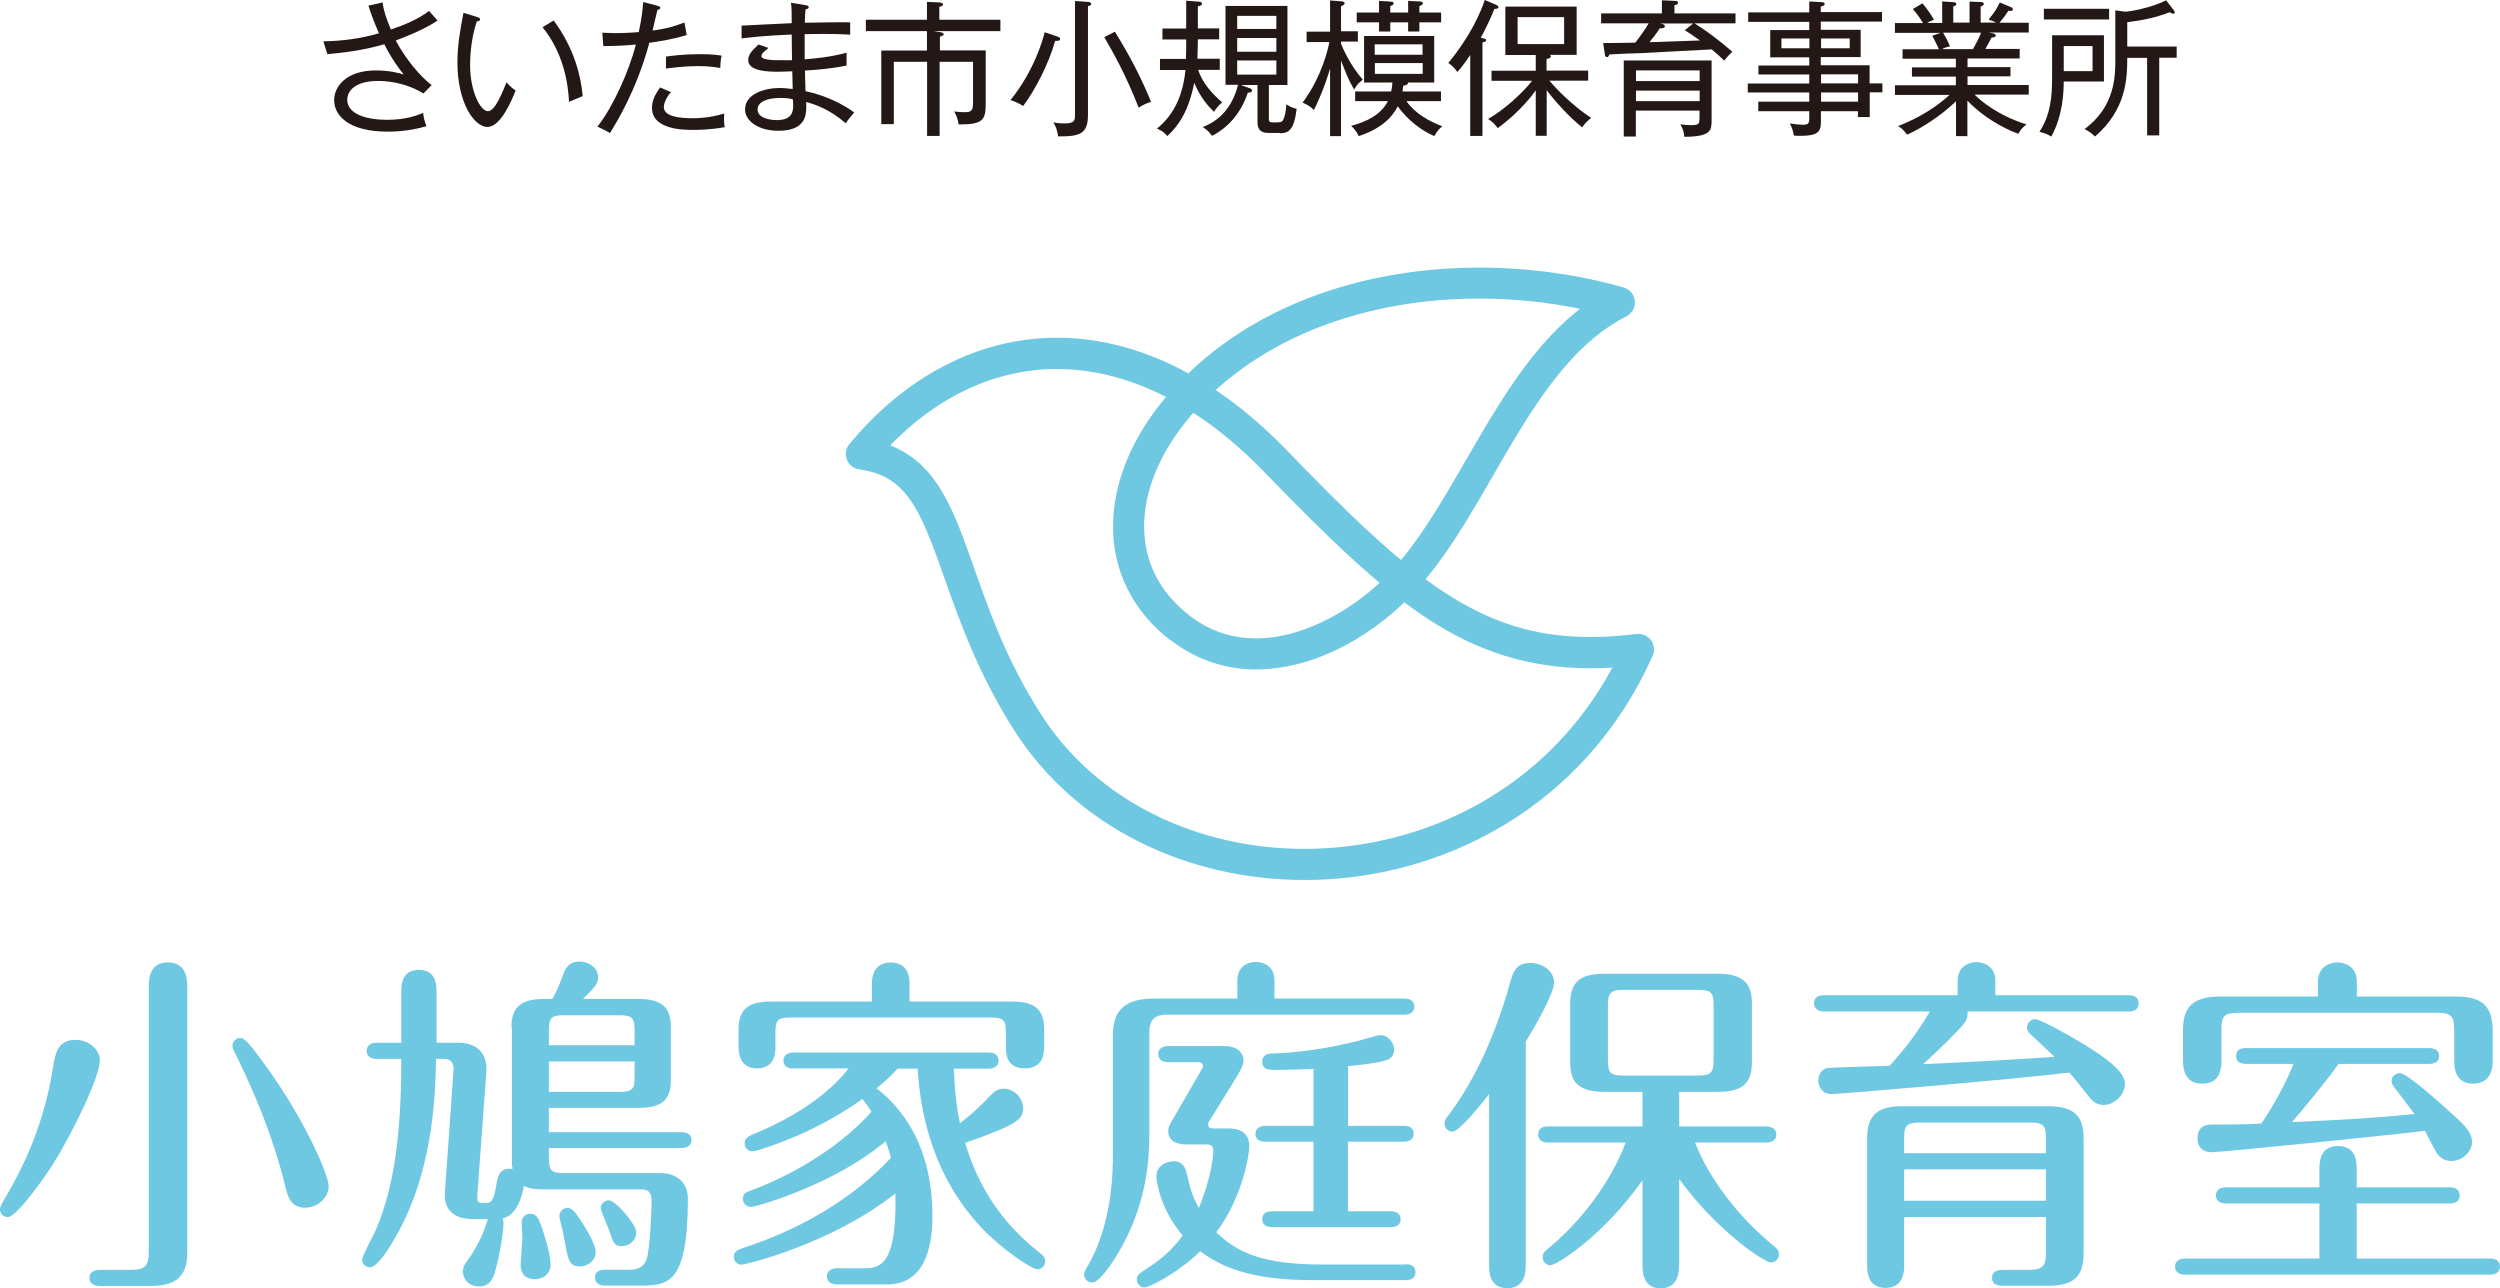 <?xml version="1.0" encoding="UTF-8"?>
<svg id="_レイヤー_2" data-name="レイヤー 2" xmlns="http://www.w3.org/2000/svg" viewBox="0 0 173.58 89.45">
  <defs>
    <style>
      .cls-1 {
        fill: #6ec8e2;
      }

      .cls-2 {
        fill: #231815;
      }
    </style>
  </defs>
  <g id="_ロゴ" data-name="ロゴ">
    <g>
      <g>
        <path class="cls-1" d="M90.57,61.1c-7.96,0-15.79-3.52-20.19-10.45h0c-2.35-3.71-3.63-7.19-4.65-10.07h0c-1.01-2.89-1.81-5.14-2.96-6.42h0c-.77-.85-1.64-1.36-3.11-1.57h0l.15-1.07.83.69-.83-.69-.15,1.07c-.39-.05-.72-.31-.86-.68h0c-.14-.37-.08-.78.18-1.08h0c3.85-4.65,8.91-7.38,14.41-7.38h0c5.28,0,10.83,2.5,15.99,7.85h0c4.27,4.42,7.64,7.69,10.86,9.8h0c3.23,2.11,6.27,3.12,10.19,3.13h0c1.01,0,2.06-.07,3.2-.21h0c.39-.05.77.12,1,.43h0c.23.31.28.73.12,1.08h0c-4.66,10.46-14.59,15.57-24.16,15.57h-.02ZM64.39,32.72c1.07,1.21,1.75,2.71,2.41,4.42h0c1.3,3.41,2.46,7.7,5.41,12.35h0c3.93,6.21,11.01,9.45,18.36,9.45h0c8.31-.01,16.82-4.11,21.38-12.59h0c-.51.03-1.02.05-1.51.05h0c-4.3,0-7.89-1.18-11.38-3.48h0c-3.49-2.3-6.93-5.66-11.23-10.1h0c-4.87-5.04-9.86-7.19-14.44-7.2h0c-4.25,0-8.25,1.87-11.58,5.3h0c1.04.41,1.9,1.03,2.58,1.81h0Z"/>
        <path class="cls-1" d="M81.32,44.5c-2.72-2.06-4.05-4.95-4.04-7.94h0c0-3.08,1.34-6.24,3.69-9.01h0c5.37-6.3,13.67-8.97,21.75-8.97h0c3.43,0,6.85.48,10.01,1.38h0c.43.12.74.5.78.94h0c.04.44-.19.87-.59,1.07h0c-3.17,1.58-5.54,4.81-7.73,8.45h0c-2.19,3.64-4.19,7.63-6.92,10.62h0c-2.58,2.8-6.67,5.42-11.05,5.44h-.02c-2,0-4.05-.6-5.87-2h0ZM82.61,28.95c-2.09,2.46-3.18,5.17-3.17,7.6h0c.01,2.37.97,4.51,3.19,6.22h0c1.45,1.11,2.99,1.55,4.58,1.55h0c3.46.02,7.22-2.27,9.46-4.74h0c2.44-2.65,4.42-6.54,6.66-10.28h0c1.78-2.94,3.74-5.82,6.38-7.86h0c-2.26-.46-4.62-.71-7-.71h0c-7.63,0-15.28,2.54-20.1,8.21h0l-.82-.7.82.7h0Z"/>
      </g>
      <g>
        <path class="cls-1" d="M6.93,73.63c0,1.1-1.79,4.87-3.28,7.25-.39.61-2.45,3.62-3.11,3.62-.34,0-.54-.24-.54-.54,0-.12.05-.27.27-.64.81-1.37,2.69-4.58,3.4-9.16.15-.93.29-1.96,1.57-1.96.91,0,1.69.66,1.69,1.42ZM9.06,88.17c1.03,0,1.27-.27,1.27-1.27v-18.42c0-.39,0-1.66,1.32-1.66s1.35,1.22,1.35,1.66v18.56c0,1.81-1.08,2.25-2.6,2.25h-3.43c-.2,0-.76-.02-.76-.56s.56-.56.76-.56h2.08ZM21.21,83.86c-1.05,0-1.25-.83-1.42-1.57-.78-3.16-2.01-6.22-3.43-9.09-.15-.29-.22-.44-.22-.59,0-.29.22-.54.56-.54.32,0,.81.66,1.32,1.35,3.04,4.02,4.8,8.15,4.8,8.94s-.76,1.49-1.62,1.49Z"/>
        <path class="cls-1" d="M35.51,71.32c0-1.32.59-1.96,2.23-1.96h.61c.29-.52.42-.81.81-1.84.17-.44.49-.76,1.05-.76.73,0,1.32.49,1.32,1.08,0,.47-.2.66-1.05,1.52h3.87c1.74,0,2.23.71,2.23,1.96v3.67c0,1.47-.73,1.93-2.23,1.93h-6.24v1.69h9.21c.22,0,.69.05.69.54s-.46.56-.69.56h-9.21v.71c0,.86.17,1.03,1.03,1.03h6.66c1.49,0,1.96.95,1.96,1.76,0,6.05-1.42,6.05-3.4,6.05h-2.37c-.25,0-.68-.07-.68-.56,0-.46.37-.54.68-.54h1.71c.69,0,1.03-.25,1.2-.76.22-.64.34-3.23.34-4.04s-.54-.78-.73-.78h-6.76c-.88,0-1.1-.12-1.37-.24-.37,1.96-1.18,2.18-1.49,2.25.05.1.07.22.07.32,0,.66-.34,2.7-.66,3.6-.17.47-.44.81-1.03.81-.78,0-1.13-.56-1.13-1.05,0-.29.1-.46.39-.86.49-.66,1-1.66,1.22-2.4.05-.15.1-.27.12-.37h-1.05c-1.52,0-2.01-.86-1.93-1.86l.59-8.33c.02-.32.07-.93-.66-.93h-.54c-.07,2.79-.22,8.13-3.06,12.78-.29.49-1.05,1.69-1.54,1.69-.22,0-.54-.17-.54-.51,0-.25.78-1.71.93-2.03,1.54-3.55,1.79-7.89,1.79-11.93h-1.71c-.22,0-.69-.05-.69-.56s.49-.56.69-.56h1.71v-3.62c0-.66.2-1.44,1.23-1.44.96,0,1.22.68,1.22,1.44v3.62h1.57c.96,0,1.98.52,1.89,1.98l-.61,8.33c-.05.81-.07.83.64.81.27,0,.46-.12.64-1.13.1-.69.22-1.35,1.15-1.23-.05-.22-.05-.29-.05-.51v-9.33ZM36.15,87.85c0-.32.12-1.64.12-1.91,0-.25-.05-.76-.05-1.08,0-.34.27-.59.59-.59.27,0,.46.15.59.39.29.64.83,2.42.83,3.11,0,.86-.76,1.05-1.08,1.05-.98,0-1-.81-1-.98ZM38.11,72.57h5.95v-1.05c0-.81-.15-1.03-1.03-1.03h-3.89c-.88,0-1.03.22-1.03,1.03v1.05ZM44.06,73.7h-5.95v2.11h4.92c.88,0,1.03-.2,1.03-1v-1.1ZM39.23,86.29c-.12-.66-.2-1.05-.34-1.54-.02-.1-.05-.2-.05-.32,0-.32.27-.56.54-.56.29,0,.47.15.88.78.42.61,1.1,1.74,1.1,2.3s-.54.98-1.1.98c-.73,0-.81-.42-1.03-1.64ZM43.18,86.53c-.54,0-.61-.29-.88-1.08-.07-.25-.59-1.37-.59-1.57,0-.29.27-.54.56-.54.49,0,1.91,1.71,1.91,2.2,0,.61-.51.98-1,.98Z"/>
        <path class="cls-1" d="M55.08,74.2c-.22,0-.68-.07-.68-.56s.49-.56.68-.56h13.57c.22,0,.68.05.68.56s-.49.56-.68.56h-2.42c.05,1.51.2,2.78.42,3.78,1.05-.78,1.56-1.34,2.15-1.95.27-.29.51-.44.9-.44.68,0,1.34.61,1.34,1.37s-.46,1.15-4.03,2.39c1.27,4.29,3.73,6.49,5.27,7.71.15.12.29.27.29.51,0,.32-.25.56-.54.56-.39,0-2.47-1.39-3.88-2.88-1.83-1.95-4.08-5.32-4.44-11.05h-1.39c-.44.46-.73.78-1.46,1.36,3.22,2.54,3.88,6.13,3.88,8.91,0,2.32-.63,4.71-3.15,4.71h-3.49c-.22,0-.68-.07-.68-.56s.46-.56.68-.56h1.78c1.12,0,2.41,0,2.29-5.2-4.47,3.54-10.42,4.95-10.71,4.95-.22,0-.51-.2-.51-.54s.24-.49.61-.61c3.59-1.15,7.44-3.2,10.3-6.27-.15-.51-.22-.78-.37-1.15-3.54,3-8.98,4.56-9.35,4.56-.29,0-.56-.24-.56-.56,0-.27.12-.44.49-.56,2.15-.76,5.91-2.64,8.44-5.49-.27-.44-.44-.64-.63-.88-1.42,1.02-3.2,1.98-4.56,2.56-1.07.46-2.76,1.07-3.08,1.07-.27,0-.54-.22-.54-.56s.29-.49.51-.59c4.34-1.76,6.15-3.88,6.71-4.61h-3.86ZM60.54,69.54v-1.27c0-.51.15-1.44,1.32-1.44.2,0,1.29,0,1.29,1.44v1.27h7.13c1.46,0,2.22.46,2.22,1.93v1.15c0,.39,0,1.56-1.34,1.56s-1.32-1.1-1.32-1.56v-.95c0-.8-.15-1.02-1-1.02h-13.98c-.88,0-1.02.22-1.02,1.02v.95c0,.42,0,1.56-1.27,1.56s-1.29-1.17-1.29-1.56v-1.15c0-1.29.56-1.93,2.22-1.93h7.05Z"/>
        <path class="cls-1" d="M85.91,69.33v-1.22c0-1.29,1.1-1.32,1.29-1.32.15,0,1.29.02,1.29,1.32v1.22h9.03c.22,0,.68.07.68.56s-.46.56-.68.56h-16.45c-.81,0-1.27.24-1.27,1.27v7.03c0,1.42-.07,4.78-2.19,8.3-.44.73-1.29,2-1.78,2-.29,0-.56-.24-.56-.56,0-.17.07-.27.22-.54,1.78-3,1.78-6.69,1.78-7.93v-8.1c0-1.29.39-2.59,2.81-2.59h5.83ZM97.6,87.78c.27,0,.68.07.68.54,0,.51-.44.56-.68.56h-6.44c-3.56,0-5.93-.58-7.83-2-1.66,1.61-3.59,2.51-3.86,2.51s-.54-.22-.54-.56c0-.17.07-.34.34-.51,1.34-.88,1.98-1.37,2.85-2.54-1.64-1.9-1.83-3.91-1.83-4.08,0-.88.85-1.07,1.19-1.07.64,0,.83.44.93.9.2.83.34,1.49.83,2.34.46-1.1,1-2.9,1-4,0-.41-.37-.41-.51-.41h-1.37c-.42,0-1.25-.1-1.25-.93,0-.24.05-.34.29-.76l2-3.46c.05-.07.12-.19.12-.29,0-.27-.24-.27-.37-.27h-2.05c-.22,0-.68-.07-.68-.56s.46-.56.68-.56h3.9c1.24,0,1.34.81,1.34.98,0,.2-.05.44-.41,1.05l-1.98,3.2c-.05.07-.07.12-.07.22,0,.27.27.27.37.27h.9c.51,0,1.59,0,1.59,1.27,0,.61-.51,3.59-2.29,5.93,1.39,1.37,3.1,2.25,7.39,2.25h5.74ZM93.59,78.17h3.88c.24,0,.68.05.68.54s-.46.56-.68.56h-3.88v4.83h3c.24,0,.66.1.66.54,0,.51-.46.56-.66.56h-8.27c-.17,0-.68-.02-.68-.56,0-.49.46-.54.68-.54h2.88v-4.83h-3.32c-.24,0-.71-.05-.71-.54s.49-.56.71-.56h3.32v-3.95c-.98.02-2,.07-2.46.07-.59,0-1.1,0-1.1-.56s.51-.59.83-.59c2.03-.07,4-.42,5.79-.86.29-.07,1.39-.41,1.56-.41.59,0,.98.56.98,1.03,0,.41-.27.63-.61.73-.49.17-1.78.32-2.59.39v4.15Z"/>
        <path class="cls-1" d="M105.93,87.8c0,.46,0,1.64-1.27,1.64s-1.27-1.15-1.27-1.64v-11.83c-.56.71-2.06,2.6-2.55,2.6-.34,0-.54-.29-.54-.54s.1-.39.32-.66c1.22-1.62,3.01-4.63,4.29-9.36.2-.71.51-1.15,1.35-1.15s1.64.56,1.64,1.35-1.3,3.01-1.96,4.11v15.48ZM116.58,87.83c0,.44-.03,1.62-1.27,1.62s-1.27-1.15-1.27-1.62v-5.88c-2.72,3.87-5.98,5.9-6.39,5.9-.32,0-.54-.27-.54-.56,0-.27.15-.42.37-.59,3.5-2.91,5-6.27,5.39-7.37h-5.39c-.25,0-.68-.07-.68-.56,0-.52.46-.56.68-.56h6.56v-2.4h-2.62c-1.86,0-2.4-.69-2.4-2.08v-4.04c0-1.62.81-2.08,2.4-2.08h7.84c1.81,0,2.38.69,2.38,2.08v4.04c0,1.57-.74,2.08-2.38,2.08h-2.67v2.4h6.05c.22,0,.69.07.69.56s-.46.56-.69.56h-4.95c.27.76,1.74,4.14,5.49,7.2.17.15.34.27.34.54,0,.32-.25.59-.56.59-.44,0-3.77-2.2-6.37-5.8v5.97ZM118.98,69.83c0-.93-.17-1.1-1.1-1.1h-5.14c-.93,0-1.1.2-1.1,1.1v3.75c0,.93.17,1.1,1.1,1.1h5.14c.93,0,1.1-.2,1.1-1.1v-3.75Z"/>
        <path class="cls-1" d="M136.6,70.22c.02.2.05.39-.17.76-.24.37-1.89,2.01-2.91,2.91,3.92-.2,4.7-.22,9.13-.51-.47-.46-1.22-1.15-1.69-1.59-.1-.1-.22-.22-.22-.44,0-.34.27-.59.56-.59.32,0,2.03.93,3.18,1.62,1.44.88,3.06,1.93,3.06,2.87,0,.78-.76,1.47-1.49,1.47-.39,0-.71-.2-.9-.44-.22-.27-1.22-1.54-1.47-1.81-3.82.47-15.94,1.49-16.48,1.49-.81,0-.95-.66-.95-.93,0-.49.32-.86.66-.88.49-.05,3.7-.12,4.29-.15,1.13-1.25,1.98-2.37,2.79-3.77h-7.35c-.22,0-.69-.08-.69-.57s.44-.56.69-.56h9.28v-1c0-1.05.86-1.3,1.3-1.3.34,0,1.32.17,1.32,1.3v1h9.26c.22,0,.69.05.69.56s-.44.57-.69.57h-11.19ZM132.21,84.5v3.38c0,.37-.03,1.54-1.27,1.54-1.1,0-1.3-.83-1.3-1.54v-8.89c0-1.67.86-2.18,2.42-2.18h10.19c1.71,0,2.42.66,2.42,2.18v8.03c0,1.49-.59,2.25-2.37,2.25h-3.23c-.2,0-.76,0-.76-.54s.54-.56.76-.56h1.81c1.05,0,1.17-.37,1.17-1.2v-2.47h-9.84ZM142.05,80.07v-1.08c0-.76-.12-1.05-1.05-1.05h-7.74c-.93,0-1.05.29-1.05,1.05v1.08h9.84ZM142.05,83.37v-2.18h-9.84v2.18h9.84Z"/>
        <path class="cls-1" d="M161.04,81.09c0-.76.27-1.52,1.27-1.52s1.32.66,1.32,1.52v1.35h6.46c.22,0,.69.05.69.56s-.46.56-.69.56h-6.46v3.82h9.26c.24,0,.69.07.69.56s-.46.56-.69.56h-21.18c-.24,0-.69-.07-.69-.56s.46-.56.69-.56h9.33v-3.82h-6.49c-.25,0-.69-.08-.69-.56,0-.51.46-.56.69-.56h6.49v-1.35ZM160.94,69.19v-1c0-1.32,1.18-1.37,1.35-1.37s1.35.05,1.35,1.37v1h6.83c1.62,0,2.6.46,2.6,2.33v2.18c0,.83-.37,1.54-1.35,1.54-1.05,0-1.32-.78-1.32-1.54v-2.23c0-.93-.24-1.15-1.15-1.15h-13.86c-.96,0-1.15.25-1.15,1.15v2.2c0,.86-.29,1.57-1.35,1.57s-1.32-.81-1.32-1.57v-2.15c0-1.69.78-2.33,2.6-2.33h6.78ZM155.95,73.87c-.27,0-.69-.07-.69-.54,0-.52.44-.56.69-.56h12.71c.25,0,.69.07.69.54,0,.51-.46.56-.69.56h-6.29c-.96,1.35-2.72,3.45-3.23,4.04,3.62-.17,5.36-.25,8.5-.56-.22-.32-1.25-1.64-1.44-1.91-.07-.1-.15-.25-.15-.39,0-.32.29-.54.59-.54.46,0,2.81,2.08,3.6,2.82.86.76,1.4,1.3,1.4,1.96s-.66,1.32-1.44,1.32c-.44,0-.79-.2-1.05-.61-.24-.42-.56-1.05-.78-1.49-1.35.2-14.13,1.49-14.79,1.49-.49,0-1-.2-1-.96,0-.96.73-.96,1.05-.96,1.2,0,2.18,0,3.38-.07.74-1.08,1.69-2.74,2.23-4.14h-3.26Z"/>
      </g>
      <g>
        <path class="cls-2" d="M27.47,2.8c.71,1.33,1.73,2.53,2.5,3.11l-.57.58c-1.36-.83-2.73-.87-3.14-.87-1.64,0-2.15.72-2.15,1.31,0,.98,1.32,1.39,2.76,1.39,1.34,0,2.15-.33,2.51-.48.03.34.11.61.23.92-1.26.38-2.41.38-2.7.38-2.68,0-3.71-1.1-3.71-2.19,0-.94.84-2.06,2.89-2.06.92,0,1.57.17,1.94.28-.29-.36-.79-1-1.35-2.1-1.58.47-3.08.61-3.95.69l-.28-.89c1.31-.02,2.61-.19,3.86-.56-.42-.97-.6-1.5-.73-1.92l.98-.22c.09.58.22,1.03.58,1.88.93-.32,1.86-.69,2.65-1.29.19.22.51.58.59.67-.97.65-2.43,1.21-2.9,1.38Z"/>
        <path class="cls-2" d="M33.86,8.82c-.94,0-2.1-1.69-2.1-4.49,0-1.18.2-2.34.42-3.44l.94.29c.13.04.21.06.21.16,0,.13-.14.14-.22.14-.47,1.34-.47,2.83-.47,3.05,0,1.79.71,3.19,1.24,3.19.5,0,1-1.3,1.29-2.01.25.29.37.4.63.57-.22.57-1.01,2.53-1.94,2.53ZM39.51,7.07c-.07-1.32-.39-3.39-1.84-5.18l.77-.47c1.45,1.95,1.89,3.88,2.02,5.25-.05.02-.85.36-.95.4Z"/>
        <path class="cls-2" d="M45.09,2.96c-.92,3.37-2.26,5.49-2.74,6.28-.24-.15-.64-.34-.87-.45,1.08-1.35,2.21-3.88,2.67-5.7-.83.08-1.28.1-2.26.11l-.07-.93c.23,0,.48.03.85.03.67,0,1.3-.04,1.68-.07.21-.96.27-1.57.31-2.09l.99.26c.15.04.2.09.2.14,0,.11-.15.14-.2.14-.06.22-.29,1.23-.34,1.44,1.05-.14,1.62-.33,2.21-.56l.16.87c-1,.32-2.19.49-2.6.54ZM48.14,9.02c-.64,0-2.87,0-2.87-1.53,0-.47.17-.86.56-1.42l.76.33c-.42.44-.5.92-.5,1.03,0,.65,1.04.78,2.03.78.19,0,1.11,0,2.17-.33-.01.12-.02.24-.02.43,0,.28.02.37.05.52-1.04.19-1.97.19-2.18.19ZM50.01,4.72c-.33-.05-.74-.13-1.52-.13-.95,0-1.78.11-2.25.17v-.83c.34-.05,1.19-.17,2.36-.17.82,0,1.2.06,1.5.1-.07.33-.09.72-.09.86Z"/>
        <path class="cls-2" d="M58.71,8.55c-1.13-.99-2.19-1.32-2.73-1.47,0,.11,0,.27,0,.38,0,.59-.11,1.62-1.93,1.62-1.41,0-2.32-.69-2.32-1.48,0-1.07,1.34-1.49,2.4-1.49.29,0,.66.04.91.07,0-.33-.02-.43-.03-1.23-.5.02-.7.03-.98.03-.56,0-2.08,0-2.08-.8,0-.36.23-.66.72-1.09l.69.24c-.32.26-.49.39-.49.57,0,.27.84.28,1.26.28.44.01.75,0,.86,0-.01-.51-.02-1.27-.02-1.78-1.81.07-2.89.19-3.48.27v-.89c.55-.04,2.98-.14,3.48-.17,0-.74,0-1-.05-1.42l1.07.18c.08,0,.16.06.16.13,0,.11-.14.14-.22.15-.02.22-.05.58-.05.93.5-.01,2.7-.05,3.15-.03v.86c-.5-.03-1.23-.08-3.16-.04,0,.35,0,.49,0,1.75,1.75-.14,2.48-.35,2.91-.46v.89c-.87.19-2,.3-2.89.35,0,.28.03,1.19.04,1.43,1.44.31,2.63.92,3.38,1.48-.19.22-.35.4-.59.75ZM55.05,6.9c-.18-.05-.39-.1-.86-.1-.94,0-1.59.28-1.59.8,0,.7,1.15.74,1.32.74,1.15,0,1.15-.69,1.15-1.03,0-.16,0-.29-.02-.41Z"/>
        <path class="cls-2" d="M64.82,2.16l.44.07c.08,0,.26.05.26.14,0,.11-.14.14-.26.17v.96h3.18v3.7c0,1.14-.2,1.45-1.88,1.44-.07-.44-.18-.67-.31-.9.12,0,.36.05.7.05.52,0,.61-.11.61-.69v-2.81h-2.32v5.15h-.87v-5.15h-2.31v4.33h-.87V3.51h3.17v-1.35h-4.24v-.79h4.24V.13l.88.04c.12.01.24.06.24.14,0,.11-.15.14-.26.16v.9h4.24v.79h-4.68Z"/>
        <path class="cls-2" d="M73.26,2.84c-.45,1.64-1.46,3.52-2.22,4.52-.3-.19-.61-.33-.88-.41,1.69-2.09,2.3-4.36,2.37-4.71l.9.3c.09.03.18.08.18.16,0,.15-.2.14-.35.14ZM75.54.44v7.54c0,1.32-.56,1.5-2.07,1.49-.06-.42-.15-.66-.33-.97.15.03.38.07.76.07.73,0,.74-.21.74-.66V.07l.89.06c.09,0,.24.05.24.13,0,.11-.14.15-.23.17ZM79.06,7.48c-.87-2.26-1.83-3.94-2.39-4.9l.74-.38c1.03,1.68,1.8,3.13,2.51,4.87-.37.12-.59.23-.87.41Z"/>
        <path class="cls-2" d="M84.29,7.77c-.71-.7-1.06-1.3-1.37-2.02-.41,2.02-1.09,2.97-1.87,3.7-.22-.27-.4-.38-.72-.52,1.24-1.01,1.81-2.39,1.98-4.07h-1.77v-.77h1.8c.02-.49.02-.68.02-1.13v-.22h-1.65v-.76h1.65V.05l.82.06c.11.01.28.02.28.14,0,.13-.17.17-.29.19v1.53h1.48v.76h-1.48v.22c0,.26-.02.85-.03,1.13h1.55v.77h-1.5c.29.9.96,1.65,1.67,2.26-.25.2-.37.36-.57.65ZM88.86,9.23h-.78c-.51,0-.77-.21-.77-.73v-2.6h-1.17l.64.23c.08.03.15.08.15.15,0,.13-.14.15-.29.15-.66,2.02-2.09,2.81-2.49,3-.18-.25-.35-.42-.64-.61.64-.24,1.94-.9,2.45-2.93h-.87V.41h4.3v5.49h-1.29v2.31c0,.29.05.29.48.29.4,0,.46-.06.54-.23.17-.4.19-.96.19-1.03.29.19.4.23.72.32-.19,1.52-.57,1.69-1.19,1.69ZM88.62,1.1h-2.72v.91h2.72v-.91ZM88.62,2.64h-2.72v.95h2.72v-.95ZM88.62,4.2h-2.72v.98h2.72v-.98Z"/>
        <path class="cls-2" d="M93.11,9.45h-.76v-4.69c-.04.15-.42,1.46-1.12,2.88-.2-.2-.41-.36-.79-.51,1.38-1.86,1.79-3.84,1.86-4.21h-1.58v-.72h1.63V.03l.72.06c.14,0,.29.03.29.13,0,.11-.13.17-.25.21v1.74h1.17v.72h-1.17v.14c.09.25.61,1.47,1.51,2.5-.31.26-.41.35-.6.69-.39-.66-.58-1.17-.91-2.01v5.21ZM97.65,7.02c.59.85,1.55,1.39,2.49,1.75-.32.24-.49.57-.55.68-1.41-.61-2.25-1.66-2.54-2.07-.4.81-1.24,1.6-2.72,2.07-.14-.34-.37-.58-.52-.71,1.16-.32,2.06-.78,2.56-1.72h-2.28v-.67h2.5c.03-.11.06-.3.09-.62h-1.97v-3.23h4.87v3.23h-1.82c.03.16-.21.2-.33.22-.01.1-.02.18-.05.4h2.67v.67h-2.41ZM97.77.88V.06l.75.04c.19,0,.27.03.27.12,0,.11-.07.13-.24.2v.45h1.51v.68h-1.51v.64h-.78v-.64h-1.24v.64h-.78v-.64h-1.55v-.68h1.55V.06l.77.05c.18.01.24.03.24.12,0,.11-.12.15-.23.19v.45h1.24ZM98.77,3.8v-.72h-3.32v.72h3.32ZM95.46,4.38v.75h3.32v-.75h-3.32Z"/>
        <path class="cls-2" d="M102.94,9.44h-.86V3.82c-.5.74-.74,1.02-.9,1.18-.11-.19-.28-.38-.62-.63,1.57-1.9,2.27-3.58,2.53-4.37l.78.33c.09.04.17.09.17.16,0,.12-.16.13-.28.13-.28.68-.58,1.34-.95,2,.22.05.38.08.38.17,0,.08-.08.11-.26.16v6.48ZM107.38,9.43h-.75v-3.16c-.96,1.37-2.27,2.35-2.64,2.63-.2-.29-.35-.43-.67-.64,1.11-.63,2.36-1.77,3.06-2.65h-2.82v-.7h3.07v-1.09h-2.11V.46h4.95v3.35h-1.86s.07.05.07.1c0,.13-.19.17-.3.18v.81h2.89v.7h-2.69c.41.51,1.58,1.72,2.9,2.59-.25.19-.41.35-.63.65-.9-.7-2.02-1.97-2.46-2.58v3.16ZM105.37,1.19v1.87h3.23v-1.87h-3.23Z"/>
        <path class="cls-2" d="M117.67,1.63c.76.47,1.66,1.14,2.61,1.96-.27.26-.33.33-.57.62-.21-.22-.52-.49-.86-.78-3.69.19-4.1.21-4.95.26-.35,0-1.86.07-2.16.09-.05.16-.12.19-.17.19-.1,0-.13-.14-.14-.2l-.12-.78c1.44-.01,1.59-.02,2.23-.03.23-.29.68-.89.93-1.34h-3.3v-.69h4.22V.02l.89.04c.09,0,.23.02.23.13,0,.12-.12.14-.25.17v.57h4.24v.69h-2.84ZM116.95,9.51c-.04-.37-.09-.54-.28-.88.27.04.51.06.75.06.58,0,.58-.11.58-.58v-.43h-4.42v1.8h-.84v-5.28h6.1v4.1c0,.74,0,1.19-1.91,1.2ZM118.01,4.89h-4.42v.74h4.42v-.74ZM118.01,6.29h-4.42v.73h4.42v-.73ZM116.98,2.1l.58-.47h-2.28l.15.04c.06.02.16.05.16.15,0,.14-.12.14-.35.15-.26.41-.6.82-.72.96.62-.02,2.02-.07,3.51-.12-.33-.23-.71-.51-1.06-.71Z"/>
        <path class="cls-2" d="M129.82,6.42v1.71h-.82v-.41h-2.57v.78c0,.7-.3.93-1.41.93-.22,0-.34,0-.47-.02-.05-.31-.13-.57-.28-.84.28.05.64.09.94.09s.41-.08.41-.41v-.53h-3.54v-.66h3.54v-.64h-4.27v-.62h4.27v-.63h-3.53v-.62h3.53v-.57h-2.71v-1.89h2.71v-.57h-4.24v-.66h4.24V.1l.89.05c.08,0,.18.04.18.13,0,.1-.1.13-.27.18v.38h4.25v.66h-4.25v.57h2.77v1.89h-2.77v.57h3.39v1.26h.89v.62h-.89ZM125.63,2.67h-1.94v.68h1.94v-.68ZM128.43,2.67h-1.99v.68h1.99v-.68ZM129.01,5.16h-2.57v.63h2.57v-.63ZM129.01,6.42h-2.57v.64h2.57v-.64Z"/>
        <path class="cls-2" d="M137.12,6.59c.36.36,1.53,1.4,3.58,2.05-.28.22-.41.37-.56.65-.43-.15-2.08-.8-3.54-2.3v2.46h-.79v-2.42c-1.08,1.05-2.46,1.9-3.39,2.32-.29-.38-.51-.53-.63-.6.79-.3,2.26-.96,3.57-2.16h-3.79v-.67h4.23v-.6h-3.05v-.64h3.05v-.6h-3.7v-.66h2.52c-.09-.23-.3-.64-.46-.94l.59-.2h-3.18v-.68h1.95c-.31-.51-.54-.78-.71-.97l.67-.4c.3.36.57.74.8,1.14-.08.03-.26.09-.46.22h1.03V.1l.77.05c.09,0,.21.02.21.13,0,.1-.09.13-.21.16v1.13h1.13V.11l.77.03c.05,0,.22.01.22.13,0,.1-.15.16-.22.19v1.11h1.08c-.17-.09-.35-.16-.53-.21.37-.45.59-.77.78-1.19l.83.35s.08.07.08.12c0,.04-.03.12-.15.12-.03,0-.04,0-.16-.02-.22.34-.25.38-.62.84h2.03v.68h-2.8l.3.05c.16.03.21.11.21.15,0,.03,0,.15-.29.14-.05.1-.09.19-.43.8h2.38v.66h-3.62v.6h2.98v.64h-2.98v.6h4.25v.67h-3.73ZM134.91,2.27c.09.14.35.6.48.95-.12.02-.31.06-.55.19h2.15c.18-.32.42-.76.56-1.14h-2.64Z"/>
        <path class="cls-2" d="M143.29,5.67c-.01.76-.05,2.3-.86,3.81-.34-.19-.4-.21-.83-.33.78-1.17.88-2.45.88-3.76v-2.94h3.6v3.21h-2.8ZM141.91,1.35v-.74h4.53v.74h-4.53ZM145.29,3.2h-2v1.74h2v-1.74ZM149.92,4.02v5.38h-.84v-5.38h-1.38c0,1.41-.06,3.58-2.24,5.46-.28-.27-.31-.28-.72-.52,2.13-1.57,2.13-3.73,2.13-4.79V.72l.69.09c.23,0,1.74-.23,2.84-.79l.55.72s.05.09.05.11c0,.08-.07.1-.11.1-.07,0-.14-.04-.24-.1-.98.37-1.85.56-2.95.69v1.69h3.43v.78h-1.21Z"/>
      </g>
    </g>
  </g>
</svg>